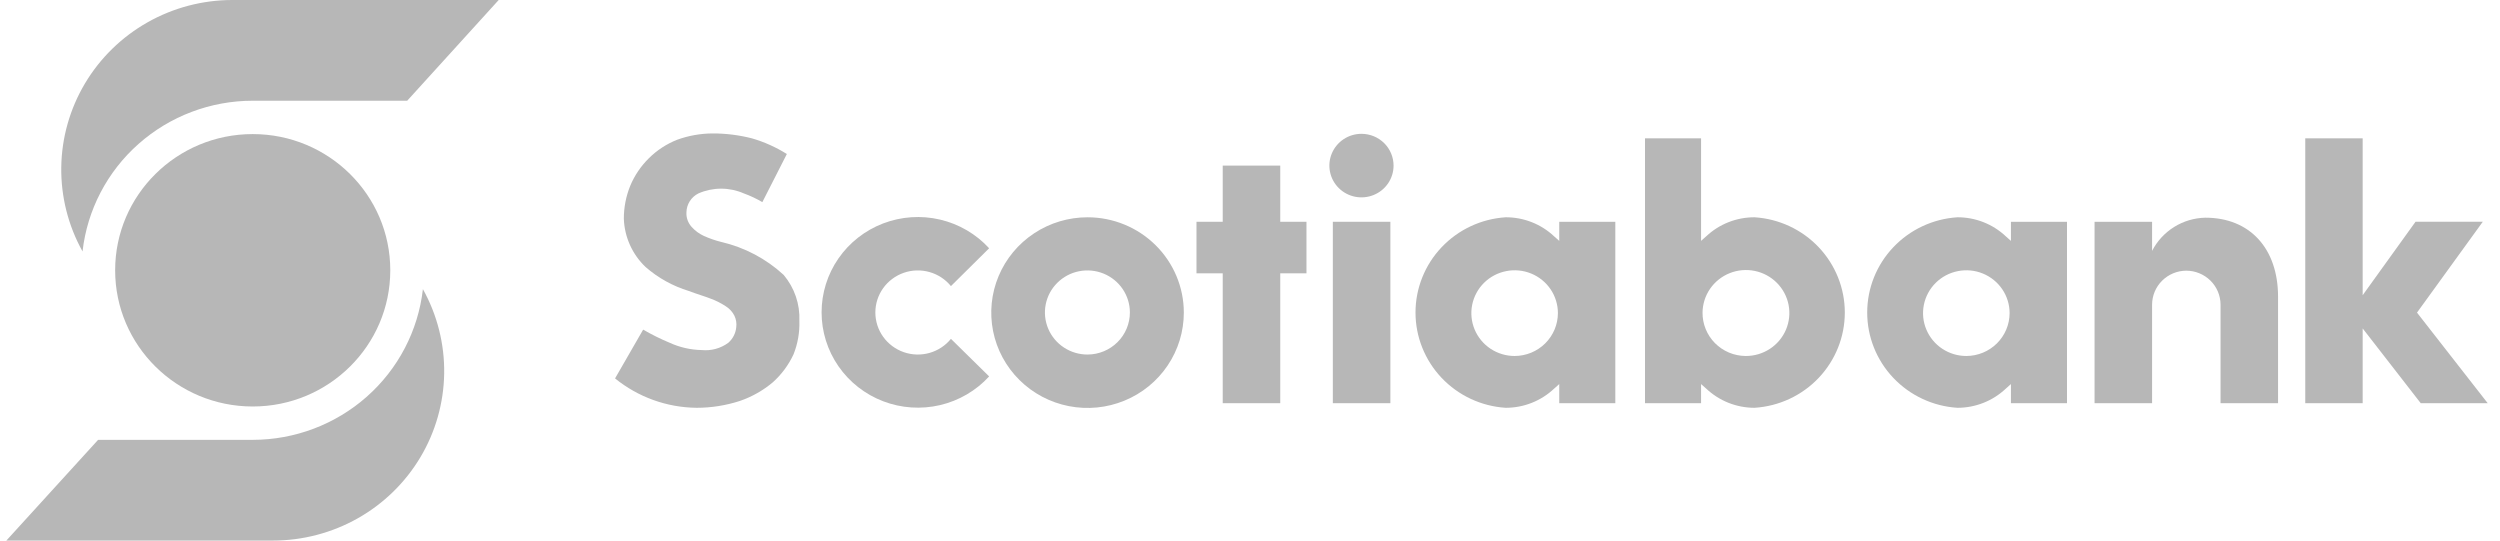 <svg width="134" height="29" viewBox="0 0 134 29" fill="none" xmlns="http://www.w3.org/2000/svg">
<path d="M58.299 11.647C57.278 11.645 56.279 11.944 55.43 12.505C54.58 13.066 53.917 13.864 53.526 14.797C53.134 15.731 53.032 16.759 53.23 17.751C53.429 18.743 53.921 19.654 54.643 20.369C55.365 21.084 56.285 21.571 57.287 21.768C58.289 21.965 59.327 21.863 60.27 21.475C61.214 21.088 62.02 20.432 62.586 19.59C63.153 18.749 63.454 17.76 63.453 16.749C63.451 15.396 62.907 14.1 61.941 13.143C60.975 12.187 59.666 11.648 58.299 11.647ZM58.299 19.003C57.849 19.006 57.407 18.876 57.031 18.63C56.654 18.384 56.36 18.033 56.186 17.622C56.011 17.21 55.964 16.756 56.05 16.318C56.136 15.88 56.352 15.477 56.67 15.16C56.988 14.843 57.394 14.627 57.836 14.539C58.278 14.451 58.736 14.495 59.153 14.665C59.57 14.835 59.926 15.124 60.177 15.495C60.428 15.866 60.562 16.302 60.562 16.749C60.562 17.344 60.324 17.916 59.9 18.338C59.476 18.76 58.901 19 58.299 19.003Z" fill="#B7B7B7"/>
<path d="M70.027 11.887H68.621V8.876H65.538V11.887H64.132V14.65H65.538V21.611H68.621V14.65H70.027V11.887Z" fill="#B7B7B7"/>
<path d="M74.524 11.887H71.44V21.611H74.524V11.887Z" fill="#B7B7B7"/>
<path d="M72.982 7.173C72.641 7.171 72.308 7.27 72.024 7.456C71.74 7.643 71.519 7.908 71.388 8.219C71.256 8.53 71.221 8.873 71.287 9.204C71.352 9.535 71.516 9.839 71.756 10.078C71.996 10.317 72.303 10.48 72.636 10.546C72.97 10.612 73.317 10.579 73.631 10.45C73.946 10.322 74.215 10.103 74.405 9.823C74.594 9.543 74.695 9.213 74.695 8.876C74.695 8.426 74.515 7.993 74.194 7.674C73.873 7.355 73.437 7.175 72.982 7.173Z" fill="#B7B7B7"/>
<path d="M117.179 14.508C117.666 14.508 118.134 14.7 118.479 15.04C118.824 15.38 119.019 15.842 119.021 16.325V21.611H122.104V15.908C122.104 13.314 120.591 11.668 118.207 11.668C117.613 11.681 117.033 11.853 116.531 12.167C116.028 12.481 115.62 12.924 115.352 13.448V11.887H112.268V21.611H115.352V16.325C115.354 15.845 115.547 15.385 115.889 15.045C116.231 14.705 116.694 14.512 117.179 14.508Z" fill="#B7B7B7"/>
<path d="M133.341 21.611L129.551 16.756L133.077 11.886H129.472L126.639 15.823V7.413H123.562V21.611H126.639V17.604L129.751 21.611H133.341Z" fill="#B7B7B7"/>
<path d="M42.532 18.996C42.76 18.426 42.867 17.815 42.846 17.201C42.885 16.304 42.585 15.425 42.004 14.735C41.062 13.867 39.908 13.258 38.656 12.968C38.335 12.888 38.022 12.779 37.721 12.643C37.474 12.529 37.252 12.365 37.072 12.163C36.975 12.056 36.901 11.932 36.853 11.798C36.805 11.663 36.785 11.521 36.793 11.378C36.797 11.168 36.859 10.962 36.972 10.784C37.085 10.606 37.245 10.462 37.436 10.367C37.819 10.199 38.233 10.112 38.653 10.112C39.072 10.112 39.486 10.199 39.87 10.367C40.214 10.492 40.546 10.648 40.862 10.834L42.175 8.255C41.592 7.889 40.96 7.605 40.298 7.414C39.612 7.239 38.907 7.151 38.199 7.152C37.549 7.155 36.904 7.27 36.294 7.491C35.726 7.716 35.212 8.052 34.78 8.481C34.352 8.903 34.012 9.405 33.781 9.958C33.552 10.521 33.435 11.124 33.438 11.732C33.474 12.708 33.891 13.633 34.602 14.311C35.274 14.898 36.065 15.336 36.922 15.597C37.328 15.753 37.785 15.887 38.071 16C38.368 16.107 38.651 16.249 38.913 16.424C39.105 16.546 39.26 16.717 39.363 16.919C39.456 17.112 39.491 17.328 39.463 17.541C39.433 17.863 39.28 18.161 39.035 18.375C38.624 18.676 38.115 18.814 37.607 18.763C37.017 18.751 36.437 18.619 35.901 18.375C35.41 18.171 34.933 17.934 34.473 17.668L32.967 20.283C34.2 21.285 35.741 21.841 37.336 21.858C38.124 21.858 38.907 21.734 39.656 21.491C40.3 21.27 40.898 20.932 41.419 20.495C41.888 20.075 42.267 19.565 42.532 18.996Z" fill="#B7B7B7"/>
<path d="M50.97 18.162C50.674 18.526 50.272 18.79 49.819 18.917C49.366 19.045 48.883 19.03 48.439 18.875C47.995 18.72 47.61 18.432 47.337 18.051C47.065 17.671 46.919 17.215 46.919 16.749C46.919 16.282 47.065 15.827 47.337 15.446C47.61 15.066 47.995 14.778 48.439 14.623C48.883 14.467 49.366 14.453 49.819 14.581C50.272 14.708 50.674 14.972 50.97 15.335L53.018 13.307C52.318 12.543 51.4 12.008 50.387 11.77C49.373 11.532 48.31 11.604 47.338 11.975C46.366 12.347 45.531 13.001 44.941 13.852C44.352 14.703 44.037 15.71 44.037 16.742C44.037 17.773 44.352 18.781 44.941 19.631C45.531 20.482 46.366 21.136 47.338 21.508C48.31 21.88 49.373 21.951 50.387 21.714C51.4 21.476 52.318 20.94 53.018 20.176L50.97 18.162Z" fill="#B7B7B7"/>
<path d="M86.581 21.611V11.887H83.576V12.912L83.297 12.664C82.598 12.008 81.67 11.643 80.706 11.646C79.396 11.73 78.167 12.305 77.269 13.253C76.371 14.201 75.871 15.452 75.871 16.752C75.871 18.052 76.371 19.304 77.269 20.252C78.167 21.2 79.396 21.775 80.706 21.858C81.671 21.859 82.598 21.492 83.297 20.834L83.576 20.586V21.611H86.581ZM81.184 19.081C80.725 19.081 80.277 18.946 79.895 18.694C79.514 18.442 79.217 18.083 79.041 17.663C78.865 17.244 78.82 16.782 78.909 16.336C78.999 15.891 79.219 15.481 79.544 15.16C79.868 14.839 80.282 14.62 80.732 14.532C81.182 14.443 81.648 14.488 82.072 14.662C82.496 14.836 82.858 15.13 83.113 15.508C83.368 15.886 83.504 16.33 83.504 16.784C83.502 17.393 83.257 17.976 82.823 18.406C82.388 18.837 81.799 19.079 81.184 19.081Z" fill="#B7B7B7"/>
<path d="M110.791 21.611V11.887H107.786V12.912L107.508 12.664C106.809 12.008 105.881 11.643 104.917 11.646C103.607 11.73 102.378 12.305 101.48 13.253C100.581 14.201 100.082 15.452 100.082 16.752C100.082 18.052 100.581 19.304 101.48 20.252C102.378 21.2 103.607 21.775 104.917 21.858C105.882 21.859 106.809 21.492 107.508 20.834L107.786 20.586V21.611H110.791ZM105.395 19.081C104.936 19.081 104.488 18.946 104.106 18.694C103.725 18.442 103.428 18.083 103.252 17.663C103.076 17.244 103.03 16.782 103.12 16.336C103.21 15.891 103.43 15.481 103.755 15.16C104.079 14.839 104.493 14.62 104.943 14.532C105.393 14.443 105.859 14.488 106.283 14.662C106.707 14.836 107.069 15.13 107.324 15.508C107.579 15.886 107.715 16.33 107.715 16.784C107.713 17.393 107.468 17.976 107.034 18.406C106.599 18.837 106.01 19.079 105.395 19.081Z" fill="#B7B7B7"/>
<path d="M91.177 21.611V20.586L91.456 20.833C92.155 21.492 93.082 21.859 94.047 21.858C95.357 21.774 96.586 21.2 97.484 20.252C98.382 19.303 98.882 18.052 98.882 16.752C98.882 15.452 98.382 14.201 97.484 13.253C96.586 12.304 95.357 11.73 94.047 11.646C93.083 11.643 92.155 12.007 91.456 12.664L91.177 12.911V7.413H88.172V21.611H91.177ZM91.256 16.749C91.262 16.294 91.403 15.851 91.663 15.475C91.923 15.1 92.289 14.809 92.716 14.639C93.142 14.47 93.61 14.429 94.059 14.522C94.509 14.615 94.921 14.838 95.243 15.163C95.565 15.488 95.783 15.899 95.869 16.346C95.955 16.794 95.905 17.256 95.726 17.675C95.547 18.094 95.246 18.451 94.862 18.701C94.478 18.951 94.028 19.084 93.569 19.081C93.262 19.079 92.959 19.017 92.676 18.899C92.393 18.78 92.137 18.608 91.922 18.391C91.707 18.174 91.538 17.918 91.424 17.636C91.309 17.354 91.252 17.052 91.256 16.749Z" fill="#B7B7B7"/>
<path d="M21.826 5.399H13.546C11.289 5.399 9.11 6.223 7.427 7.713C5.744 9.203 4.675 11.255 4.424 13.477C3.654 12.094 3.261 10.536 3.284 8.956C3.307 7.377 3.746 5.831 4.556 4.47C5.367 3.11 6.521 1.982 7.906 1.198C9.291 0.414 10.859 0.001 12.454 0H26.73L21.826 5.399Z" fill="#B7B7B7"/>
<path d="M5.258 23.576H13.546C15.803 23.574 17.98 22.75 19.663 21.26C21.346 19.77 22.415 17.719 22.668 15.498C23.438 16.881 23.831 18.44 23.808 20.02C23.784 21.6 23.345 23.147 22.534 24.507C21.722 25.868 20.567 26.996 19.181 27.779C17.795 28.562 16.226 28.974 14.63 28.975H0.34L5.258 23.576Z" fill="#B7B7B7"/>
<path d="M13.546 21.788C17.618 21.788 20.919 18.519 20.919 14.487C20.919 10.455 17.618 7.187 13.546 7.187C9.474 7.187 6.172 10.455 6.172 14.487C6.172 18.519 9.474 21.788 13.546 21.788Z" fill="#B7B7B7"/>
</svg>
